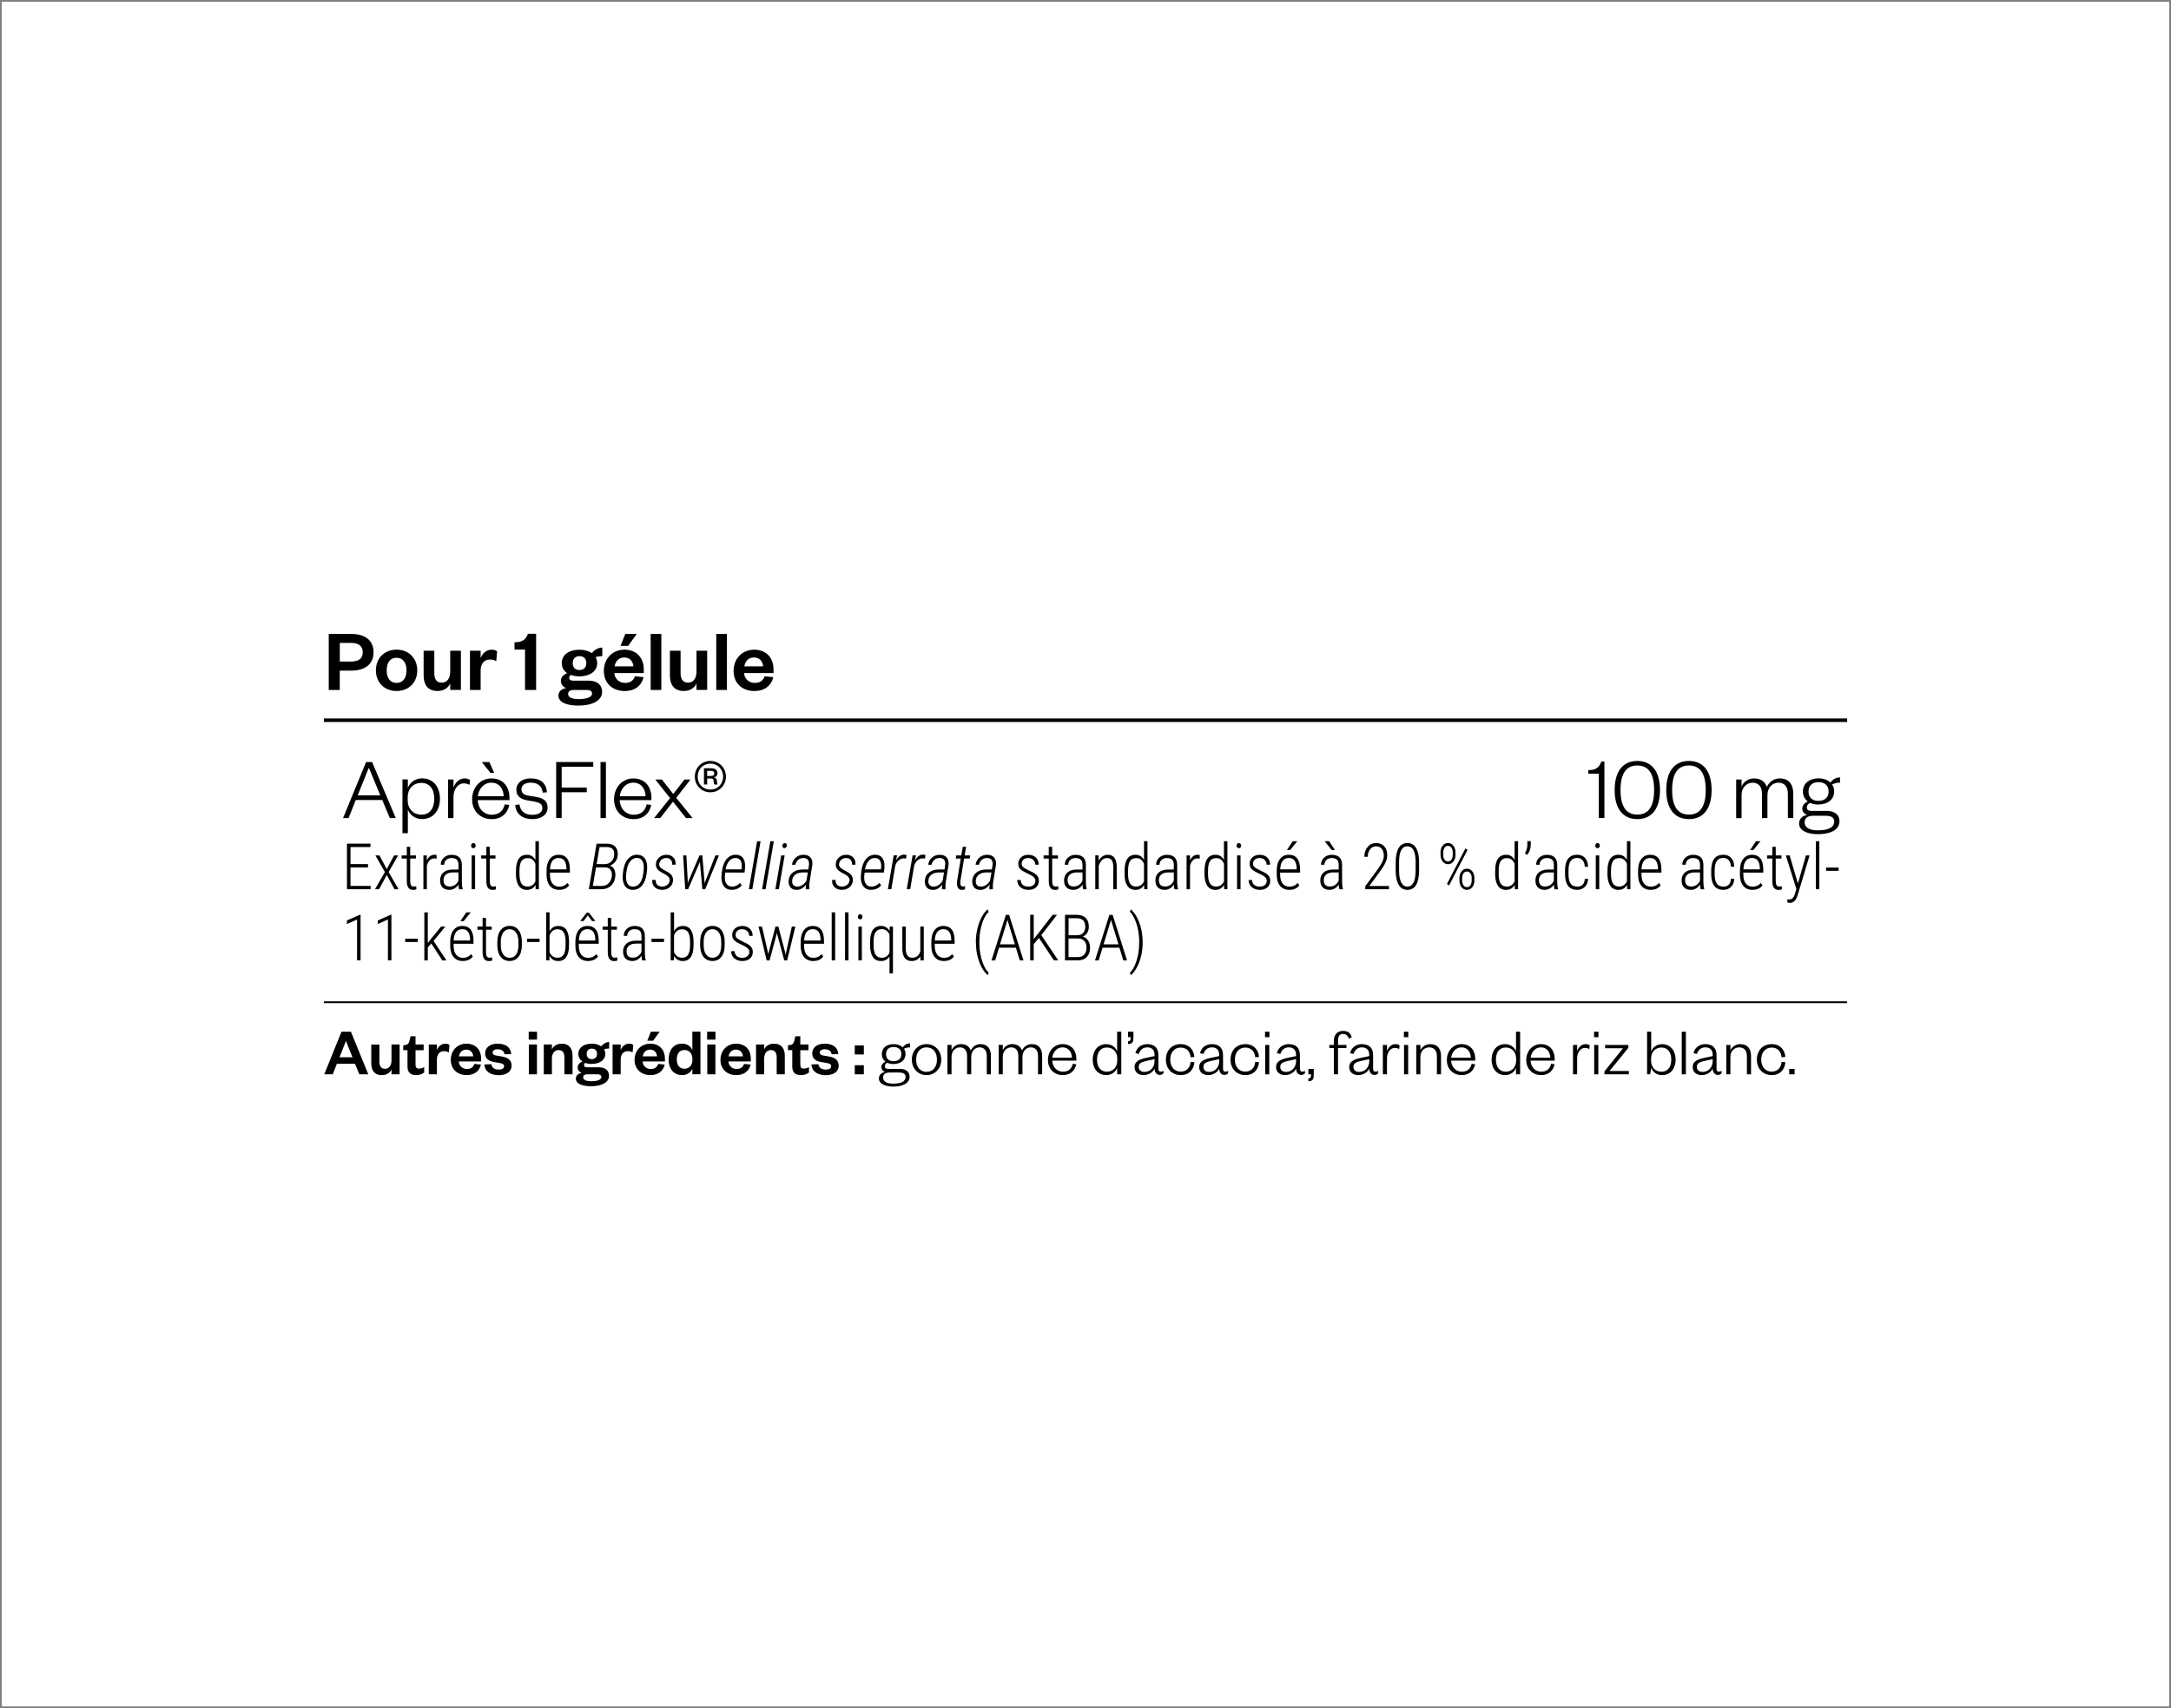<?xml version="1.0" encoding="UTF-8"?>
<svg xmlns="http://www.w3.org/2000/svg" xmlns:xlink="http://www.w3.org/1999/xlink" version="1.1" viewBox="0 0 610 480">
  <rect x="0" y="0" width="610" height="480" fill="#808080" stroke="none"/>
  <defs>
    <clipPath id="clippath">
      <rect width="610" height="480" fill="none"/>
    </clipPath>
  </defs>
  <!-- Generator: Adobe Illustrator 28.6.0, SVG Export Plug-In . SVG Version: 1.2.0 Build 709)  -->
  <g>
    <g id="Camada_1">
      <g clip-path="url(#clippath)">
        <rect x=".5" y=".5" width="609" height="479" fill="#fff"/>
      </g>
      <rect x="91" y="281.38" width="428" height=".5"/>
      <g>
        <path d="M104.55,214.13l6.65,15.75h-1.67l-2.12-5.07h-7.45l-2.02,5.07h-1.55l6.47-15.75h1.7ZM100.5,223.48h6.35l-3.17-7.65h-.1l-3.07,7.65Z"/>
        <path d="M114.6,234.12h-1.52v-15.1h1.52v2.4c.47-1.38,1.9-2.7,4-2.7,3.22,0,5.02,2.52,5.02,5.72s-1.8,5.72-5.02,5.72c-2.1,0-3.52-1.3-4-2.67v6.62ZM114.55,224.83c0,2.6,1.7,4.1,3.85,4.1,2.3,0,3.62-1.72,3.62-4.47s-1.32-4.47-3.62-4.47c-2.15,0-3.85,1.5-3.85,4.1v.75Z"/>
        <path d="M131.92,220.55c-.62-.32-1-.42-1.65-.42-1.57,0-2.85,1.62-2.85,3.8v5.95h-1.52v-10.85h1.52v2.27c.42-1.25,1.52-2.57,3.12-2.57.67,0,1.15.15,1.55.5l-.18,1.32Z"/>
        <path d="M143.12,226.18c-.52,2.47-2.32,4-4.97,4-3.15,0-5.5-2.22-5.5-5.57s2.32-5.87,5.4-5.87c3.4,0,5.1,2.45,5.1,5.4v.7h-8.92c.1,2.4,1.77,4.1,3.92,4.1,2,0,3.22-1,3.67-2.92l1.3.17ZM141.52,223.75c-.05-2-1.17-3.82-3.47-3.82-2.15,0-3.55,1.8-3.8,3.82h7.27ZM137.8,217.18l-2.42-3.05h2.12l1.35,3.05h-1.05Z"/>
        <path d="M145.97,226.05c.22,1.87,1.5,2.92,3.57,2.92,1.67,0,2.85-.62,2.85-1.9,0-1.2-.85-1.57-2.37-1.85l-1.87-.32c-1.9-.33-3.07-1.2-3.07-2.95,0-1.95,1.62-3.22,4-3.22,2.8,0,4.42,1.32,4.6,3.9l-1.17.1c-.28-1.95-1.42-2.8-3.42-2.8-1.55,0-2.57.7-2.57,1.85,0,1.05.62,1.57,1.97,1.8l2,.32c2.12.35,3.37,1.1,3.37,3.02,0,2.12-1.9,3.25-4.27,3.25-2.62,0-4.65-1.3-4.82-3.97l1.23-.15Z"/>
        <path d="M156.27,229.88v-15.75h10.42v1.32h-8.87v5.85h7.05v1.32h-7.05v7.25h-1.55Z"/>
        <path d="M170.25,214.13v15.75h-1.52v-15.75h1.52Z"/>
        <path d="M183,226.18c-.52,2.47-2.32,4-4.97,4-3.15,0-5.5-2.22-5.5-5.57s2.32-5.87,5.4-5.87c3.4,0,5.1,2.45,5.1,5.4v.7h-8.92c.1,2.4,1.77,4.1,3.92,4.1,2,0,3.22-1,3.67-2.92l1.3.17ZM181.4,223.75c-.05-2-1.17-3.82-3.47-3.82-2.15,0-3.55,1.8-3.8,3.82h7.27Z"/>
        <path d="M190,224.18l4.6,5.7h-1.85l-3.65-4.6-3.6,4.6h-1.7l4.47-5.62-4.15-5.22h1.85l3.2,4.07,3.15-4.07h1.7l-4.02,5.15Z"/>
        <path d="M199.6,222.63c-2.4,0-4.37-1.85-4.37-4.4s1.97-4.4,4.37-4.4,4.37,1.85,4.37,4.4-1.97,4.4-4.37,4.4ZM199.6,214.58c-2,0-3.57,1.52-3.57,3.65s1.57,3.65,3.57,3.65,3.57-1.52,3.57-3.65-1.57-3.65-3.57-3.65ZM200.72,220.45c-.1-.12-.15-.45-.2-.95,0-.52-.25-.75-.77-.75h-1.05v1.7h-.9v-4.57h2.07c1.15,0,1.72.55,1.72,1.4,0,.67-.45,1.1-1.02,1.15.52.1.82.42.87.95.03.67.05.9.23,1.07h-.95ZM199.72,218.05c.67,0,.98-.22.98-.72,0-.45-.3-.73-.98-.73h-1.02v1.45h1.02Z"/>
      </g>
      <g>
        <path d="M446.28,216.4c2.2,0,3.07-.75,3.65-2.4h.87v15.87h-1.57v-12.47h-2.95v-1Z"/>
        <path d="M460.05,230.17c-4.07,0-6.37-2.95-6.37-8.17s2.3-8.17,6.37-8.17,6.37,2.95,6.37,8.17-2.3,8.17-6.37,8.17ZM460.05,215.1c-3.17,0-4.72,2.32-4.72,6.9s1.55,6.9,4.72,6.9,4.72-2.32,4.72-6.9-1.55-6.9-4.72-6.9Z"/>
        <path d="M474.55,230.17c-4.07,0-6.37-2.95-6.37-8.17s2.3-8.17,6.37-8.17,6.37,2.95,6.37,8.17-2.3,8.17-6.37,8.17ZM474.55,215.1c-3.17,0-4.72,2.32-4.72,6.9s1.55,6.9,4.72,6.9,4.72-2.32,4.72-6.9-1.55-6.9-4.72-6.9Z"/>
        <path d="M500.05,218.73c2.8,0,3.82,1.92,3.82,4.42v6.72h-1.52v-6.77c0-1.92-.88-3.17-2.67-3.17-1.62,0-3.07,1.35-3.07,3.45v6.5h-1.53v-6.77c0-1.92-.87-3.17-2.67-3.17-1.62,0-3.07,1.35-3.07,3.45v6.5h-1.52v-10.85h1.52v2c.52-1.32,1.82-2.3,3.5-2.3,1.92,0,3.12.95,3.6,2.4.58-1.37,1.92-2.4,3.62-2.4Z"/>
        <path d="M510.95,226.08c-.9,0-1.7-.15-2.37-.48-.45.23-.9.67-.9,1.25,0,.67.38,1.02,1.42,1.02h4.2c2.32,0,3.55,1.2,3.55,2.87,0,2.67-2.92,3.67-6.1,3.67-2.88,0-5.25-1-5.25-3,0-1.32.92-2.15,2.3-2.45-1-.3-1.4-.97-1.4-1.77,0-.92.65-1.55,1.53-2-.85-.62-1.35-1.6-1.35-2.8,0-2.27,1.83-3.67,4.37-3.67,1.4,0,2.6.43,3.38,1.2.57-.87,1.52-1.47,2.67-1.47v1.47c-.83,0-1.7.23-2.22.52.38.55.58,1.2.58,1.95,0,2.27-1.85,3.67-4.4,3.67ZM510.75,233.32c2.7,0,4.62-.65,4.62-2.52,0-1.15-.97-1.57-2.42-1.57h-3.42c-1.33,0-2.47.42-2.47,1.82,0,1.6,1.52,2.27,3.7,2.27ZM510.95,219.78c-1.75,0-2.8.98-2.8,2.65s1.05,2.62,2.8,2.62,2.85-.98,2.85-2.62-1.05-2.65-2.85-2.65Z"/>
      </g>
      <g>
        <path d="M103.4,243.75h-4.92v5.19h5.66v.93h-6.65v-12.8h6.6v.95h-5.61v4.79h4.92v.93Z"/>
        <path d="M108.67,244.21l2.06-3.84h1.14l-2.67,4.67,2.78,4.84h-1.13l-2.17-4-2.18,4h-1.13l2.77-4.84-2.66-4.67h1.13l2.06,3.84Z"/>
        <path d="M115.26,237.94v2.43h1.61v.88h-1.61v6.32c0,.52.08.91.23,1.17.15.25.41.38.77.38.16,0,.39-.03.7-.09l.03.88c-.22.1-.54.15-.95.15-1.13,0-1.71-.79-1.74-2.36v-6.45h-1.45v-.88h1.45v-2.43h.97Z"/>
        <path d="M122.66,241.28c-.23-.04-.44-.06-.61-.06-.53,0-.98.18-1.34.55-.36.37-.62.88-.77,1.54v6.57h-.97v-9.51h.95l.02,1.42c.46-1.07,1.18-1.6,2.16-1.6.25,0,.45.04.58.11l-.02.98Z"/>
        <path d="M129,249.88c-.09-.3-.15-.74-.17-1.32-.29.47-.66.84-1.12,1.1-.46.26-.95.39-1.48.39-.81,0-1.44-.23-1.9-.69s-.68-1.12-.68-1.98c0-.93.31-1.67.94-2.21.63-.54,1.5-.82,2.61-.83h1.62v-1.33c0-.68-.17-1.17-.5-1.46-.33-.29-.82-.44-1.47-.44-.6,0-1.09.18-1.47.53s-.57.81-.57,1.36h-.97c0-.79.29-1.45.87-1.99.58-.54,1.31-.81,2.18-.81.95,0,1.66.24,2.15.72.49.48.73,1.18.73,2.1v4.67c0,.93.08,1.63.25,2.09v.11h-1.03ZM126.34,249.11c.57,0,1.07-.15,1.51-.45s.76-.7.96-1.2v-2.31h-1.53c-.88.01-1.55.21-1.99.59-.45.38-.67.9-.67,1.55,0,1.21.57,1.81,1.72,1.81Z"/>
        <path d="M132.37,237.62c0-.2.06-.37.17-.51.11-.14.27-.21.47-.21s.36.07.47.21.17.31.17.51-.06.37-.17.51-.27.21-.47.21-.36-.07-.47-.21c-.11-.14-.17-.31-.17-.51ZM133.49,249.88h-.97v-9.51h.97v9.51Z"/>
        <path d="M137.61,237.94v2.43h1.61v.88h-1.61v6.32c0,.52.08.91.23,1.17.15.25.41.38.77.38.16,0,.39-.03.7-.09l.03.88c-.22.1-.54.15-.95.15-1.13,0-1.71-.79-1.74-2.36v-6.45h-1.45v-.88h1.45v-2.43h.97Z"/>
        <path d="M144.98,244.68c0-1.49.26-2.61.77-3.36.52-.75,1.28-1.13,2.3-1.13,1.07,0,1.86.48,2.39,1.45v-5.26h.97v13.5h-.91l-.04-1.22c-.53.93-1.33,1.4-2.42,1.4-.99,0-1.75-.38-2.27-1.14s-.78-1.84-.8-3.24v-.98ZM145.96,245.57c0,1.22.18,2.12.54,2.69.36.57.94.86,1.73.86,1.02,0,1.75-.49,2.21-1.47v-4.93c-.44-1.06-1.17-1.59-2.2-1.59-.79,0-1.36.28-1.73.85-.36.57-.55,1.45-.55,2.64v.95Z"/>
        <path d="M157.13,250.05c-1.11,0-1.98-.37-2.6-1.1s-.95-1.78-.96-3.13v-1.16c0-1.39.3-2.49.9-3.28.6-.79,1.43-1.19,2.49-1.19s1.8.34,2.34,1.01.81,1.71.82,3.09v.91h-5.59v.54c0,1.09.23,1.93.69,2.52.46.59,1.11.89,1.95.89.93,0,1.68-.34,2.25-1.03l.5.65c-.61.85-1.55,1.27-2.8,1.27ZM156.96,241.1c-.76,0-1.34.27-1.75.81-.41.54-.63,1.33-.67,2.38h4.62v-.25c-.05-1.96-.78-2.94-2.19-2.94Z"/>
      </g>
      <g>
        <path d="M165.44,249.88l2.19-12.8h3.05c.99.03,1.74.33,2.25.9.51.57.72,1.36.63,2.38-.06.69-.28,1.27-.65,1.75-.37.48-.86.86-1.48,1.12.51.19.9.56,1.16,1.09.26.54.36,1.16.3,1.88-.09,1.12-.49,2.02-1.19,2.68s-1.58.99-2.64.99h-3.63ZM167.47,243.73l-.9,5.22h2.49c.78,0,1.43-.24,1.94-.74.51-.5.81-1.17.91-2,.08-.72-.04-1.31-.34-1.75-.3-.45-.78-.69-1.43-.72h-2.67ZM167.63,242.81l2.19.02c.75,0,1.37-.22,1.87-.66.5-.44.79-1.05.87-1.85.08-.71-.04-1.26-.36-1.66-.32-.4-.83-.6-1.54-.63h-2.2s-.83,4.77-.83,4.77Z"/>
        <path d="M179.11,240.18c.85.02,1.52.34,1.99.94.48.61.72,1.43.74,2.48.01.53-.05,1.22-.17,2.06-.21,1.39-.66,2.48-1.36,3.26-.7.78-1.57,1.16-2.62,1.13-.78-.02-1.41-.3-1.88-.82-.47-.52-.75-1.27-.84-2.25l-.02-.35c-.02-.47.04-1.16.18-2.07.14-.9.38-1.69.74-2.35.36-.66.81-1.17,1.36-1.53.55-.36,1.18-.53,1.89-.51ZM175.91,246.37c-.02.87.13,1.54.45,2.02.32.48.78.73,1.4.75.75.03,1.39-.25,1.9-.83.51-.58.86-1.44,1.04-2.58l.15-1.12.04-.75c.02-.85-.13-1.52-.45-2.01-.32-.49-.78-.75-1.4-.77-.78-.03-1.43.28-1.96.94s-.87,1.56-1.02,2.72l-.14,1.12-.02.5Z"/>
        <path d="M188.16,247.46c.09-.64-.3-1.21-1.15-1.7l-.5-.27-.87-.49c-.95-.57-1.4-1.3-1.34-2.21.04-.74.35-1.37.92-1.87.57-.5,1.28-.75,2.11-.73.82.02,1.46.29,1.91.8.45.51.65,1.17.59,1.98h-.96c.04-.55-.09-1-.38-1.34-.29-.34-.7-.52-1.22-.53-.53-.01-.98.13-1.37.44s-.61.71-.67,1.21c-.07.58.25,1.08.96,1.49l1.52.85c.99.6,1.46,1.37,1.4,2.32-.05.8-.38,1.44-.97,1.93-.6.49-1.33.73-2.19.7-.84-.01-1.51-.27-2.01-.78-.51-.51-.73-1.17-.67-2h.97c-.02.59.12,1.05.43,1.37.31.32.75.49,1.34.49.57,0,1.06-.15,1.46-.46.4-.3.63-.71.7-1.22Z"/>
        <path d="M193.24,247.71l-.04.54.21-.58,3.12-7.3h.81l.61,7.29v.63l.23-.65,2.82-7.27h1.02l-3.88,9.51h-.8l-.67-7.56v-.24l-.07.25-3.25,7.55h-.83l-.57-9.51h.9l.4,7.35Z"/>
        <path d="M205.55,250.05c-1.02-.02-1.77-.42-2.27-1.2-.5-.78-.68-1.82-.53-3.11l.1-.88c.18-1.49.62-2.65,1.33-3.48.71-.83,1.6-1.23,2.66-1.2.76.02,1.35.27,1.78.75.43.48.67,1.13.72,1.97.03.5.01.98-.04,1.46l-.11.83h-5.39l-.09.54c-.05.38-.07.76-.04,1.15.03.67.21,1.21.56,1.62.34.4.81.62,1.4.63.47.01.89-.08,1.27-.26.37-.19.73-.44,1.06-.76l.45.67c-.72.86-1.67,1.27-2.85,1.25ZM206.78,241.1c-.73-.03-1.33.22-1.83.75-.49.53-.86,1.34-1.09,2.44h4.48l.04-.26c.04-.32.05-.65.04-.99-.03-.58-.19-1.05-.47-1.39s-.68-.52-1.17-.55Z"/>
        <path d="M211.38,249.88h-.97l2.32-13.5h.97l-2.32,13.5Z"/>
        <path d="M215.1,249.88h-.97l2.32-13.5h.97l-2.32,13.5Z"/>
        <path d="M218.83,249.88h-.97l1.64-9.51h.97l-1.64,9.51ZM219.83,237.62c.03-.39.25-.63.67-.73.43.08.63.32.59.73-.02.38-.25.62-.67.72-.42-.08-.61-.32-.59-.72Z"/>
        <path d="M226.4,249.88c-.02-.22-.02-.44,0-.66l.08-.66c-.77,1.03-1.67,1.53-2.71,1.5-.74-.01-1.31-.26-1.69-.74-.38-.48-.55-1.11-.49-1.87.06-.96.46-1.72,1.18-2.28.73-.56,1.64-.84,2.74-.84h1.6s.19-1.33.19-1.33c.06-.59-.03-1.05-.28-1.38-.25-.34-.68-.51-1.28-.52-.57-.01-1.06.16-1.47.5-.41.35-.67.81-.8,1.39h-.95c.12-.83.48-1.5,1.1-2.03.62-.53,1.35-.79,2.21-.77.84.01,1.47.27,1.9.77.43.5.6,1.2.52,2.07l-.79,4.85c-.05.33-.08.64-.08.95l.02.94-.02.11h-.99ZM223.95,249.13c.54.01,1.04-.13,1.5-.43.46-.29.84-.7,1.14-1.23l.39-2.32h-1.34c-.88,0-1.59.19-2.13.58-.55.39-.85.94-.92,1.63-.05.54.04.97.27,1.28.24.31.6.47,1.08.48Z"/>
        <path d="M238.69,247.46c.09-.64-.3-1.21-1.15-1.7l-.5-.27-.87-.49c-.95-.57-1.4-1.3-1.34-2.21.04-.74.35-1.37.92-1.87.57-.5,1.28-.75,2.11-.73.82.02,1.46.29,1.91.8.45.51.65,1.17.59,1.98h-.96c.04-.55-.09-1-.38-1.34-.29-.34-.7-.52-1.22-.53-.53-.01-.98.13-1.37.44s-.61.71-.67,1.21c-.07.58.25,1.08.96,1.49l1.52.85c.99.6,1.46,1.37,1.4,2.32-.05.8-.38,1.44-.97,1.93-.6.49-1.33.73-2.19.7-.84-.01-1.51-.27-2.01-.78-.51-.51-.73-1.17-.67-2h.97c-.02.59.12,1.05.43,1.37.31.32.75.49,1.34.49.57,0,1.06-.15,1.46-.46.4-.3.63-.71.7-1.22Z"/>
        <path d="M244.71,250.05c-1.02-.02-1.77-.42-2.27-1.2-.5-.78-.68-1.82-.53-3.11l.1-.88c.18-1.49.62-2.65,1.33-3.48.71-.83,1.6-1.23,2.66-1.2.76.02,1.35.27,1.78.75.43.48.67,1.13.72,1.97.03.5.01.98-.04,1.46l-.11.83h-5.39l-.09.54c-.05.38-.07.76-.04,1.15.03.67.21,1.21.56,1.62.34.4.81.62,1.4.63.47.01.89-.08,1.27-.26.37-.19.73-.44,1.06-.76l.45.67c-.72.86-1.67,1.27-2.85,1.25ZM245.95,241.1c-.73-.03-1.33.22-1.83.75-.49.53-.86,1.34-1.09,2.44h4.48l.04-.26c.04-.32.05-.65.04-.99-.03-.58-.19-1.05-.47-1.39s-.68-.52-1.17-.55Z"/>
        <path d="M254.58,241.26c-.26-.05-.46-.07-.59-.07-.53-.01-1.03.18-1.5.58-.46.4-.78.91-.95,1.53l-1.1,6.57h-.97l1.64-9.51h.95l-.3,1.42c.64-1.12,1.43-1.67,2.36-1.63.13,0,.34.05.61.13l-.14.97Z"/>
        <path d="M259.89,241.26c-.26-.05-.46-.07-.59-.07-.53-.01-1.03.18-1.5.58-.46.4-.78.91-.95,1.53l-1.1,6.57h-.97l1.64-9.51h.95l-.3,1.42c.64-1.12,1.43-1.67,2.36-1.63.13,0,.34.05.61.13l-.14.97Z"/>
        <path d="M264.67,249.88c-.02-.22-.02-.44,0-.66l.08-.66c-.77,1.03-1.67,1.53-2.71,1.5-.74-.01-1.31-.26-1.69-.74-.38-.48-.55-1.11-.49-1.87.06-.96.46-1.72,1.18-2.28.73-.56,1.64-.84,2.74-.84h1.6s.19-1.33.19-1.33c.06-.59-.03-1.05-.28-1.38-.25-.34-.68-.51-1.28-.52-.57-.01-1.06.16-1.47.5-.41.35-.67.81-.8,1.39h-.95c.12-.83.48-1.5,1.1-2.03.62-.53,1.35-.79,2.21-.77.84.01,1.47.27,1.9.77.43.5.6,1.2.52,2.07l-.79,4.85c-.05.33-.08.64-.08.95l.02.94-.02.11h-.99ZM262.22,249.13c.54.01,1.04-.13,1.5-.43.46-.29.84-.7,1.14-1.23l.39-2.32h-1.34c-.88,0-1.59.19-2.13.58-.55.39-.85.94-.92,1.63-.05.54.04.97.27,1.28.24.31.6.47,1.08.48Z"/>
        <path d="M271.46,237.94l-.42,2.43h1.56l-.15.88h-1.56l-1.04,6.33-.03.47c-.02.69.2,1.03.68,1.05l.68-.06-.06.88c-.28.1-.57.14-.87.13-.43,0-.76-.15-.98-.44-.23-.29-.35-.69-.37-1.21-.01-.29,0-.56.02-.83l1.03-6.31h-1.41l.15-.88h1.41l.43-2.43h.96Z"/>
        <path d="M277.99,249.88c-.02-.22-.02-.44,0-.66l.08-.66c-.77,1.03-1.67,1.53-2.71,1.5-.74-.01-1.31-.26-1.69-.74-.38-.48-.55-1.11-.49-1.87.06-.96.46-1.72,1.18-2.28.73-.56,1.64-.84,2.74-.84h1.6s.19-1.33.19-1.33c.06-.59-.03-1.05-.28-1.38-.25-.34-.68-.51-1.28-.52-.57-.01-1.06.16-1.47.5-.41.35-.67.81-.8,1.39h-.95c.12-.83.48-1.5,1.1-2.03.62-.53,1.35-.79,2.21-.77.84.01,1.47.27,1.9.77.43.5.6,1.2.52,2.07l-.79,4.85c-.05.33-.08.64-.08.95l.02.94-.02.11h-.99ZM275.54,249.13c.54.01,1.04-.13,1.5-.43.46-.29.84-.7,1.14-1.23l.39-2.32h-1.34c-.88,0-1.59.19-2.13.58-.55.39-.85.94-.92,1.63-.05.54.04.97.27,1.28.24.31.6.47,1.08.48Z"/>
      </g>
      <g>
        <path d="M290.94,247.53c0-.41-.17-.77-.5-1.07-.34-.31-.91-.64-1.71-1.01-.8-.37-1.36-.67-1.68-.91-.32-.24-.55-.51-.71-.79s-.23-.63-.23-1.02c0-.73.26-1.34.78-1.81.52-.48,1.2-.72,2.03-.72.89,0,1.61.25,2.14.76s.8,1.18.8,2.02h-.97c0-.54-.18-.99-.55-1.34-.37-.35-.84-.53-1.43-.53s-1.02.15-1.35.44c-.33.29-.5.67-.5,1.14,0,.38.13.69.38.93s.81.57,1.65.98c.88.39,1.48.71,1.81.96.33.25.58.53.75.84.17.31.25.67.25,1.09,0,.79-.27,1.41-.81,1.87-.54.46-1.25.69-2.13.69-.93,0-1.69-.26-2.27-.77-.58-.52-.87-1.18-.87-2h.97c.03.59.23,1.05.59,1.37s.89.49,1.57.49c.59,0,1.07-.15,1.43-.44s.54-.68.54-1.17Z"/>
        <path d="M295.64,237.94v2.43h1.61v.88h-1.61v6.32c0,.52.08.91.23,1.17.15.25.41.38.77.38.16,0,.39-.03.7-.09l.03.88c-.22.1-.54.15-.95.15-1.13,0-1.71-.79-1.74-2.36v-6.45h-1.45v-.88h1.45v-2.43h.97Z"/>
        <path d="M304.33,249.88c-.09-.3-.15-.74-.17-1.32-.29.47-.66.84-1.12,1.1-.46.26-.95.39-1.48.39-.81,0-1.44-.23-1.9-.69s-.68-1.12-.68-1.98c0-.93.31-1.67.94-2.21.63-.54,1.5-.82,2.61-.83h1.62v-1.33c0-.68-.17-1.17-.5-1.46-.33-.29-.82-.44-1.47-.44-.6,0-1.09.18-1.47.53s-.57.81-.57,1.36h-.97c0-.79.29-1.45.87-1.99.58-.54,1.31-.81,2.18-.81.95,0,1.66.24,2.15.72.49.48.73,1.18.73,2.1v4.67c0,.93.08,1.63.25,2.09v.11h-1.03ZM301.68,249.11c.57,0,1.07-.15,1.51-.45s.76-.7.96-1.2v-2.31h-1.53c-.88.01-1.55.21-1.99.59-.45.38-.67.9-.67,1.55,0,1.21.57,1.81,1.72,1.81Z"/>
        <path d="M308.67,240.37l.03,1.51c.28-.52.63-.93,1.07-1.23.43-.3.92-.46,1.48-.46,1.64,0,2.48,1.1,2.52,3.31v6.37h-.96v-6.27c0-.85-.15-1.48-.44-1.88s-.75-.61-1.37-.61c-.5,0-.96.19-1.36.58-.4.38-.71.91-.92,1.58v6.6h-.97v-9.51h.92Z"/>
        <path d="M315.98,244.68c0-1.49.26-2.61.77-3.36.52-.75,1.28-1.13,2.3-1.13,1.07,0,1.86.48,2.39,1.45v-5.26h.97v13.5h-.91l-.04-1.22c-.53.93-1.33,1.4-2.42,1.4-.99,0-1.75-.38-2.27-1.14-.52-.76-.79-1.84-.8-3.24v-.98ZM316.96,245.57c0,1.22.18,2.12.54,2.69s.94.86,1.73.86c1.01,0,1.75-.49,2.21-1.47v-4.93c-.44-1.06-1.17-1.59-2.2-1.59-.79,0-1.37.28-1.73.85s-.55,1.45-.55,2.64v.95Z"/>
        <path d="M329.99,249.88c-.09-.3-.14-.74-.17-1.32-.29.47-.66.84-1.12,1.1-.46.26-.95.39-1.48.39-.81,0-1.44-.23-1.9-.69-.45-.46-.68-1.12-.68-1.98,0-.93.31-1.67.94-2.21.63-.54,1.5-.82,2.61-.83h1.62v-1.33c0-.68-.17-1.17-.5-1.46-.33-.29-.82-.44-1.47-.44-.6,0-1.09.18-1.47.53s-.57.81-.57,1.36h-.97c0-.79.29-1.45.87-1.99.58-.54,1.31-.81,2.18-.81.95,0,1.66.24,2.15.72s.73,1.18.73,2.1v4.67c0,.93.08,1.63.25,2.09v.11h-1.03ZM327.34,249.11c.57,0,1.07-.15,1.51-.45.44-.3.76-.7.96-1.2v-2.31h-1.53c-.88.01-1.55.21-1.99.59-.45.38-.67.9-.67,1.55,0,1.21.58,1.81,1.72,1.81Z"/>
        <path d="M337.09,241.28c-.23-.04-.44-.06-.61-.06-.53,0-.98.18-1.34.55s-.62.88-.77,1.54v6.57h-.97v-9.51h.95l.02,1.42c.46-1.07,1.18-1.6,2.16-1.6.26,0,.45.04.58.11l-.02.98Z"/>
        <path d="M338.44,244.68c0-1.49.26-2.61.77-3.36.52-.75,1.28-1.13,2.3-1.13,1.07,0,1.86.48,2.39,1.45v-5.26h.97v13.5h-.91l-.04-1.22c-.53.93-1.33,1.4-2.42,1.4-.99,0-1.75-.38-2.27-1.14-.52-.76-.79-1.84-.8-3.24v-.98ZM339.43,245.57c0,1.22.18,2.12.54,2.69s.94.86,1.73.86c1.01,0,1.75-.49,2.21-1.47v-4.93c-.44-1.06-1.17-1.59-2.2-1.59-.79,0-1.37.28-1.73.85s-.55,1.45-.55,2.64v.95Z"/>
        <path d="M347.45,237.62c0-.2.05-.37.17-.51s.27-.21.47-.21.36.07.47.21.17.31.17.51-.06.37-.17.51-.27.21-.47.21-.36-.07-.47-.21-.17-.31-.17-.51ZM348.56,249.88h-.97v-9.51h.97v9.51Z"/>
        <path d="M355.94,247.53c0-.41-.17-.77-.5-1.07-.34-.31-.91-.64-1.71-1.01-.8-.37-1.36-.67-1.68-.91-.32-.24-.55-.51-.7-.79-.15-.29-.23-.63-.23-1.02,0-.73.26-1.34.78-1.81.52-.48,1.2-.72,2.03-.72.89,0,1.61.25,2.14.76.53.51.8,1.18.8,2.02h-.97c0-.54-.18-.99-.55-1.34-.37-.35-.84-.53-1.43-.53s-1.02.15-1.35.44c-.33.29-.5.67-.5,1.14,0,.38.13.69.38.93s.81.57,1.65.98c.88.39,1.48.71,1.81.96.33.25.58.53.75.84.17.31.25.67.25,1.09,0,.79-.27,1.41-.81,1.87-.54.46-1.25.69-2.13.69-.93,0-1.69-.26-2.27-.77s-.87-1.18-.87-2h.97c.03.59.22,1.05.59,1.37s.89.49,1.57.49c.59,0,1.07-.15,1.43-.44.36-.29.54-.68.54-1.17Z"/>
        <path d="M362.29,250.05c-1.11,0-1.98-.37-2.6-1.1-.63-.73-.95-1.78-.96-3.13v-1.16c0-1.39.3-2.49.91-3.28.6-.79,1.43-1.19,2.49-1.19s1.8.34,2.34,1.01c.54.67.81,1.71.82,3.09v.91h-5.6v.54c0,1.09.23,1.93.69,2.52s1.11.89,1.95.89c.93,0,1.68-.34,2.25-1.03l.5.65c-.62.85-1.55,1.27-2.8,1.27ZM362.13,241.1c-.76,0-1.34.27-1.75.81-.41.54-.63,1.33-.67,2.38h4.62v-.25c-.05-1.96-.78-2.94-2.19-2.94ZM363.25,236.38h1.26l-2.01,2.47h-.91s1.66-2.47,1.66-2.47Z"/>
        <path d="M376.32,249.88c-.09-.3-.14-.74-.17-1.32-.29.47-.66.84-1.12,1.1-.46.26-.95.39-1.48.39-.81,0-1.44-.23-1.9-.69-.45-.46-.68-1.12-.68-1.98,0-.93.31-1.67.94-2.21.63-.54,1.5-.82,2.61-.83h1.62v-1.33c0-.68-.17-1.17-.5-1.46-.33-.29-.82-.44-1.47-.44-.6,0-1.09.18-1.47.53s-.57.81-.57,1.36h-.97c0-.79.29-1.45.87-1.99.58-.54,1.31-.81,2.18-.81.95,0,1.66.24,2.15.72s.73,1.18.73,2.1v4.67c0,.93.08,1.63.25,2.09v.11h-1.03ZM373.67,249.11c.57,0,1.07-.15,1.51-.45.44-.3.76-.7.96-1.2v-2.31h-1.53c-.88.01-1.55.21-1.99.59-.45.38-.67.9-.67,1.55,0,1.21.58,1.81,1.72,1.81ZM375.11,238.84h-.95s-1.97-2.47-1.97-2.47h1.25l1.66,2.47Z"/>
        <path d="M390.32,249.88h-6.72v-.83l3.6-4.91c.6-.84,1.02-1.53,1.26-2.08.24-.55.36-1.09.36-1.62,0-.8-.19-1.44-.57-1.91s-.91-.71-1.58-.71c-.71,0-1.28.27-1.71.82-.42.55-.64,1.26-.64,2.13h-.97c0-1.11.3-2.04.91-2.77s1.41-1.1,2.39-1.1,1.73.3,2.29.91c.56.61.84,1.45.84,2.53s-.46,2.22-1.38,3.59l-.56.81-3.1,4.22h5.54v.91Z"/>
        <path d="M398.73,244.53c0,1.82-.28,3.19-.83,4.12s-1.37,1.4-2.45,1.4-1.88-.46-2.44-1.39-.85-2.27-.86-4.02v-2.25c0-1.78.28-3.14.83-4.08.55-.94,1.37-1.41,2.45-1.41s1.88.45,2.44,1.36.84,2.23.86,3.96v2.31ZM397.76,242.24c0-1.46-.19-2.57-.58-3.31-.39-.74-.97-1.12-1.75-1.12s-1.32.36-1.71,1.07c-.39.71-.6,1.77-.61,3.18v2.59c0,1.43.2,2.53.6,3.31.4.78.98,1.17,1.74,1.17s1.31-.37,1.7-1.11c.39-.74.59-1.83.6-3.26v-2.52Z"/>
        <path d="M404.75,239.54c0-.76.2-1.39.59-1.89s.9-.76,1.51-.76,1.11.25,1.51.75.6,1.15.6,1.94v.63c0,.75-.2,1.38-.59,1.88-.39.5-.89.75-1.5.75s-1.11-.25-1.51-.74-.6-1.14-.6-1.94v-.62ZM405.51,240.22c0,.53.12.97.37,1.32.24.35.57.53.98.53s.73-.18.97-.53c.24-.35.36-.81.36-1.36v-.63c0-.53-.12-.97-.36-1.32-.24-.36-.57-.54-.98-.54s-.73.18-.97.54c-.24.36-.36.81-.36,1.36v.64ZM407.14,248.82l-.58-.43,5.2-10,.59.43-5.2,10ZM410.07,246.74c0-.76.2-1.38.59-1.89.39-.5.89-.75,1.5-.75s1.11.25,1.51.74.6,1.15.6,1.96v.62c0,.77-.2,1.4-.6,1.89-.4.5-.9.74-1.5.74s-1.1-.25-1.5-.74c-.4-.49-.6-1.14-.6-1.95v-.63ZM410.83,247.43c0,.53.12.97.37,1.33.24.35.57.53.98.53s.73-.18.97-.53c.24-.35.36-.81.36-1.38v-.64c0-.56-.12-1-.36-1.34-.24-.34-.57-.51-.99-.51s-.73.17-.97.51c-.24.34-.36.8-.36,1.39v.64Z"/>
        <path d="M420.11,244.68c0-1.49.26-2.61.77-3.36.52-.75,1.28-1.13,2.3-1.13,1.07,0,1.86.48,2.39,1.45v-5.26h.97v13.5h-.91l-.04-1.22c-.53.93-1.33,1.4-2.42,1.4-.99,0-1.75-.38-2.27-1.14-.52-.76-.79-1.84-.8-3.24v-.98ZM421.09,245.57c0,1.22.18,2.12.54,2.69s.94.86,1.73.86c1.01,0,1.75-.49,2.21-1.47v-4.93c-.44-1.06-1.17-1.59-2.2-1.59-.79,0-1.37.28-1.73.85s-.55,1.45-.55,2.64v.95Z"/>
        <path d="M429.04,240.23l-.57-.47c.43-.71.66-1.45.68-2.21v-1.19h.96v.88c0,1.24-.36,2.24-1.07,2.98Z"/>
        <path d="M436.77,249.88c-.09-.3-.14-.74-.17-1.32-.29.47-.66.84-1.12,1.1-.46.26-.95.39-1.48.39-.81,0-1.44-.23-1.9-.69-.45-.46-.68-1.12-.68-1.98,0-.93.31-1.67.94-2.21.63-.54,1.5-.82,2.61-.83h1.62v-1.33c0-.68-.17-1.17-.5-1.46-.33-.29-.82-.44-1.47-.44-.6,0-1.09.18-1.47.53s-.57.81-.57,1.36h-.97c0-.79.29-1.45.87-1.99.58-.54,1.31-.81,2.18-.81.95,0,1.66.24,2.15.72s.73,1.18.73,2.1v4.67c0,.93.08,1.63.25,2.09v.11h-1.03ZM434.12,249.11c.57,0,1.07-.15,1.51-.45.44-.3.76-.7.96-1.2v-2.31h-1.53c-.88.01-1.55.21-1.99.59-.45.38-.67.9-.67,1.55,0,1.21.58,1.81,1.72,1.81Z"/>
        <path d="M443.16,249.14c.67,0,1.19-.19,1.55-.57.36-.38.55-.92.58-1.64h.93c-.05.97-.35,1.74-.92,2.29-.57.55-1.28.83-2.14.83-1.12,0-1.96-.36-2.54-1.09-.57-.72-.86-1.8-.88-3.22v-1.16c0-1.45.29-2.55.86-3.29s1.42-1.11,2.54-1.11c.93,0,1.67.3,2.21.89.54.59.83,1.42.86,2.49h-.93c-.03-.79-.23-1.39-.59-1.82-.37-.43-.88-.65-1.55-.65-.83,0-1.45.28-1.84.85-.39.57-.59,1.44-.59,2.62v1.08c0,1.22.2,2.1.59,2.66.39.55,1.01.83,1.84.83Z"/>
        <path d="M448.23,237.62c0-.2.05-.37.17-.51s.27-.21.47-.21.36.07.47.21.17.31.17.51-.06.37-.17.51-.27.21-.47.21-.36-.07-.47-.21-.17-.31-.17-.51ZM449.35,249.88h-.97v-9.51h.97v9.51Z"/>
        <path d="M451.67,244.68c0-1.49.26-2.61.77-3.36.52-.75,1.28-1.13,2.3-1.13,1.07,0,1.86.48,2.39,1.45v-5.26h.97v13.5h-.91l-.04-1.22c-.53.93-1.33,1.4-2.42,1.4-.99,0-1.75-.38-2.27-1.14-.52-.76-.79-1.84-.8-3.24v-.98ZM452.65,245.57c0,1.22.18,2.12.54,2.69s.94.86,1.73.86c1.01,0,1.75-.49,2.21-1.47v-4.93c-.44-1.06-1.17-1.59-2.2-1.59-.79,0-1.37.28-1.73.85s-.55,1.45-.55,2.64v.95Z"/>
        <path d="M463.82,250.05c-1.11,0-1.98-.37-2.6-1.1-.63-.73-.95-1.78-.96-3.13v-1.16c0-1.39.3-2.49.91-3.28.6-.79,1.43-1.19,2.49-1.19s1.8.34,2.34,1.01c.54.67.81,1.71.82,3.09v.91h-5.6v.54c0,1.09.23,1.93.69,2.52s1.11.89,1.95.89c.93,0,1.68-.34,2.25-1.03l.5.65c-.62.85-1.55,1.27-2.8,1.27ZM463.65,241.1c-.76,0-1.34.27-1.75.81-.41.54-.63,1.33-.67,2.38h4.62v-.25c-.05-1.96-.78-2.94-2.19-2.94Z"/>
        <path d="M477.84,249.88c-.09-.3-.14-.74-.17-1.32-.29.47-.66.84-1.12,1.1-.46.26-.95.39-1.48.39-.81,0-1.44-.23-1.9-.69-.45-.46-.68-1.12-.68-1.98,0-.93.31-1.67.94-2.21.63-.54,1.5-.82,2.61-.83h1.62v-1.33c0-.68-.17-1.17-.5-1.46-.33-.29-.82-.44-1.47-.44-.6,0-1.09.18-1.47.53s-.57.81-.57,1.36h-.97c0-.79.29-1.45.87-1.99.58-.54,1.31-.81,2.18-.81.95,0,1.66.24,2.15.72s.73,1.18.73,2.1v4.67c0,.93.08,1.63.25,2.09v.11h-1.03ZM475.19,249.11c.57,0,1.07-.15,1.51-.45.44-.3.76-.7.96-1.2v-2.31h-1.53c-.88.01-1.55.21-1.99.59-.45.38-.67.9-.67,1.55,0,1.21.58,1.81,1.72,1.81Z"/>
        <path d="M484.23,249.14c.67,0,1.19-.19,1.55-.57.36-.38.55-.92.58-1.64h.93c-.05.97-.35,1.74-.92,2.29-.57.55-1.28.83-2.14.83-1.12,0-1.96-.36-2.54-1.09-.57-.72-.86-1.8-.88-3.22v-1.16c0-1.45.29-2.55.86-3.29s1.42-1.11,2.54-1.11c.93,0,1.67.3,2.21.89.54.59.83,1.42.86,2.49h-.93c-.03-.79-.23-1.39-.59-1.82-.37-.43-.88-.65-1.55-.65-.83,0-1.45.28-1.84.85-.39.57-.59,1.44-.59,2.62v1.08c0,1.22.2,2.1.59,2.66.39.55,1.01.83,1.84.83Z"/>
        <path d="M492.44,250.05c-1.11,0-1.98-.37-2.6-1.1-.63-.73-.95-1.78-.96-3.13v-1.16c0-1.39.3-2.49.91-3.28.6-.79,1.43-1.19,2.49-1.19s1.8.34,2.34,1.01c.54.67.81,1.71.82,3.09v.91h-5.6v.54c0,1.09.23,1.93.69,2.52s1.11.89,1.95.89c.93,0,1.68-.34,2.25-1.03l.5.65c-.62.85-1.55,1.27-2.8,1.27ZM492.28,241.1c-.76,0-1.34.27-1.75.81-.41.54-.63,1.33-.67,2.38h4.62v-.25c-.05-1.96-.78-2.94-2.19-2.94ZM493.4,236.38h1.26l-2.01,2.47h-.91s1.66-2.47,1.66-2.47Z"/>
        <path d="M498.94,237.94v2.43h1.61v.88h-1.61v6.32c0,.52.08.91.23,1.17.15.25.41.38.77.38.16,0,.39-.03.7-.09l.03.88c-.22.1-.54.15-.95.15-1.13,0-1.71-.79-1.74-2.36v-6.45h-1.45v-.88h1.45v-2.43h.97Z"/>
        <path d="M505.17,248.27l2.25-7.9h1.04l-3.32,11.03-.18.53c-.45,1.2-1.13,1.79-2.05,1.79-.22,0-.45-.04-.7-.12v-.9c.12.04.27.06.44.06.42,0,.76-.13,1.03-.38s.49-.66.66-1.22l.4-1.34-2.96-9.45h1.06l2.34,7.9Z"/>
        <path d="M511.19,249.88h-.97v-13.5h.97v13.5Z"/>
        <path d="M516.61,244.7h-3.51v-.91h3.51v.91Z"/>
      </g>
      <g>
        <path d="M101.3,269.87h-.97v-11.5l-2.86,1.29v-1l3.67-1.63h.17v12.84Z"/>
        <path d="M109.97,269.87h-.97v-11.5l-2.86,1.29v-1l3.67-1.63h.17v12.84Z"/>
        <path d="M117.36,264.7h-3.52v-.91h3.52v.91Z"/>
        <path d="M121.18,265.12l-.98,1.11v3.65h-.97v-13.5h.97v8.59l.81-1.04,2.92-3.56h1.2l-3.31,4.02,3.62,5.49h-1.15l-3.11-4.75Z"/>
        <path d="M130.06,270.05c-1.11,0-1.98-.37-2.6-1.1s-.95-1.78-.96-3.13v-1.16c0-1.39.3-2.49.9-3.28.6-.79,1.43-1.19,2.49-1.19s1.8.34,2.34,1.01.81,1.71.82,3.09v.91h-5.59v.54c0,1.09.23,1.93.69,2.52.46.59,1.11.89,1.95.89.93,0,1.68-.34,2.25-1.03l.5.65c-.61.85-1.55,1.27-2.8,1.27ZM129.89,261.1c-.76,0-1.34.27-1.75.81-.41.54-.63,1.33-.67,2.38h4.62v-.25c-.05-1.96-.78-2.94-2.19-2.94ZM131.01,256.37h1.26l-2.01,2.47h-.91s1.66-2.47,1.66-2.47Z"/>
        <path d="M136.56,257.94v2.43h1.61v.88h-1.61v6.32c0,.52.08.91.23,1.17.15.25.41.38.77.38.16,0,.39-.03.7-.09l.03.88c-.22.1-.54.15-.95.15-1.13,0-1.71-.79-1.74-2.36v-6.45h-1.45v-.88h1.45v-2.43h.97Z"/>
        <path d="M139.75,264.63c0-1.37.31-2.46.92-3.25.61-.8,1.45-1.2,2.51-1.2s1.91.39,2.52,1.18c.61.79.92,1.87.93,3.24v1.01c0,1.39-.31,2.48-.93,3.26-.62.78-1.45,1.17-2.5,1.17s-1.88-.38-2.5-1.14-.93-1.81-.96-3.15v-1.12ZM140.72,265.61c0,1.09.22,1.96.66,2.58s1.05.94,1.82.94,1.4-.3,1.82-.9c.42-.6.63-1.47.64-2.59v-1.01c0-1.09-.22-1.96-.66-2.58-.44-.63-1.05-.94-1.82-.94s-1.34.31-1.78.92c-.44.61-.67,1.46-.68,2.54v1.05Z"/>
        <path d="M151.6,264.7h-3.52v-.91h3.52v.91Z"/>
        <path d="M159.89,265.57c0,1.46-.25,2.58-.76,3.34-.51.76-1.26,1.14-2.27,1.14-1.11,0-1.93-.48-2.46-1.45l-.04,1.27h-.9v-13.5h.96v5.32c.53-1,1.34-1.5,2.43-1.5,1.02,0,1.77.36,2.27,1.09s.76,1.8.77,3.24v1.05ZM158.92,264.68c0-1.21-.18-2.1-.53-2.68-.35-.58-.93-.87-1.74-.87-1.07,0-1.82.57-2.24,1.71v4.71c.2.5.49.88.87,1.16.38.27.84.41,1.38.41.77,0,1.34-.28,1.7-.85.36-.57.55-1.45.55-2.64v-.95Z"/>
        <path d="M165.23,270.05c-1.11,0-1.98-.37-2.6-1.1s-.95-1.78-.96-3.13v-1.16c0-1.39.3-2.49.9-3.28.6-.79,1.43-1.19,2.49-1.19s1.8.34,2.34,1.01.81,1.71.82,3.09v.91h-5.59v.54c0,1.09.23,1.93.69,2.52.46.59,1.11.89,1.95.89.93,0,1.68-.34,2.25-1.03l.5.65c-.61.85-1.55,1.27-2.8,1.27ZM165.07,261.1c-.76,0-1.34.27-1.75.81-.41.54-.63,1.33-.67,2.38h4.62v-.25c-.05-1.96-.78-2.94-2.19-2.94ZM167.22,258.73v.09h-.87l-1.2-1.6-1.2,1.6h-.85v-.11l1.75-2.25h.6l1.77,2.27Z"/>
        <path d="M171.73,257.94v2.43h1.61v.88h-1.61v6.32c0,.52.08.91.23,1.17.15.25.41.38.77.38.16,0,.39-.03.7-.09l.03.88c-.22.1-.54.15-.95.15-1.13,0-1.71-.79-1.74-2.36v-6.45h-1.45v-.88h1.45v-2.43h.97Z"/>
        <path d="M180.42,269.87c-.09-.3-.15-.74-.17-1.32-.29.47-.66.84-1.12,1.1-.46.26-.95.39-1.48.39-.81,0-1.44-.23-1.9-.69s-.68-1.12-.68-1.98c0-.93.31-1.67.94-2.21.63-.54,1.5-.82,2.61-.83h1.62v-1.33c0-.68-.17-1.17-.5-1.46-.33-.29-.82-.44-1.47-.44-.6,0-1.09.18-1.47.53s-.57.81-.57,1.36h-.97c0-.79.29-1.45.87-1.99.58-.54,1.31-.81,2.18-.81.95,0,1.66.24,2.15.72.49.48.73,1.18.73,2.1v4.67c0,.93.08,1.63.25,2.09v.11h-1.03ZM177.77,269.11c.57,0,1.07-.15,1.51-.45s.76-.7.96-1.2v-2.31h-1.53c-.88.01-1.55.21-1.99.59-.45.38-.67.9-.67,1.55,0,1.21.57,1.81,1.72,1.81Z"/>
        <path d="M186.58,264.7h-3.52v-.91h3.52v.91Z"/>
        <path d="M194.87,265.57c0,1.46-.25,2.58-.76,3.34-.51.76-1.26,1.14-2.27,1.14-1.11,0-1.93-.48-2.46-1.45l-.04,1.27h-.9v-13.5h.96v5.32c.53-1,1.34-1.5,2.43-1.5,1.02,0,1.77.36,2.27,1.09s.76,1.8.77,3.24v1.05ZM193.9,264.68c0-1.21-.18-2.1-.53-2.68-.35-.58-.93-.87-1.74-.87-1.07,0-1.82.57-2.24,1.71v4.71c.2.5.49.88.87,1.16.38.27.84.41,1.38.41.77,0,1.34-.28,1.7-.85.36-.57.55-1.45.55-2.64v-.95Z"/>
        <path d="M196.74,264.63c0-1.37.31-2.46.92-3.25.61-.8,1.45-1.2,2.51-1.2s1.91.39,2.52,1.18c.61.79.92,1.87.93,3.24v1.01c0,1.39-.31,2.48-.93,3.26-.62.78-1.45,1.17-2.5,1.17s-1.88-.38-2.5-1.14-.93-1.81-.96-3.15v-1.12ZM197.71,265.61c0,1.09.22,1.96.66,2.58s1.05.94,1.82.94,1.4-.3,1.82-.9c.42-.6.63-1.47.64-2.59v-1.01c0-1.09-.22-1.96-.66-2.58-.44-.63-1.05-.94-1.82-.94s-1.34.31-1.78.92c-.44.61-.67,1.46-.68,2.54v1.05Z"/>
        <path d="M210.56,267.53c0-.41-.17-.77-.5-1.07-.34-.31-.91-.64-1.71-1.01-.8-.37-1.36-.67-1.68-.91-.32-.24-.55-.51-.71-.79s-.23-.63-.23-1.02c0-.73.26-1.34.78-1.81.52-.48,1.2-.72,2.03-.72.89,0,1.61.25,2.14.76s.8,1.18.8,2.02h-.97c0-.54-.18-.99-.55-1.34-.37-.35-.84-.53-1.43-.53s-1.02.15-1.35.44c-.33.29-.5.67-.5,1.14,0,.38.13.69.38.93s.81.57,1.65.98c.88.39,1.48.71,1.81.96.33.25.58.53.75.84.17.31.25.67.25,1.09,0,.79-.27,1.41-.81,1.87-.54.46-1.25.69-2.13.69-.93,0-1.69-.26-2.27-.77-.58-.52-.87-1.18-.87-2h.97c.03.59.23,1.05.59,1.37s.89.49,1.57.49c.59,0,1.07-.15,1.43-.44s.54-.68.54-1.17Z"/>
        <path d="M215.79,267.71l.08.53.1-.57,1.92-7.3h.81l1.91,7.24.14.75.11-.67,1.63-7.32h.99l-2.31,9.51h-.81l-2.04-7.56-.04-.23-.03.24-2.01,7.55h-.82l-2.29-9.51h.98l1.68,7.35Z"/>
        <path d="M228.53,270.05c-1.11,0-1.98-.37-2.6-1.1s-.95-1.78-.96-3.13v-1.16c0-1.39.3-2.49.9-3.28.6-.79,1.43-1.19,2.49-1.19s1.8.34,2.34,1.01.81,1.71.82,3.09v.91h-5.59v.54c0,1.09.23,1.93.69,2.52.46.59,1.11.89,1.95.89.93,0,1.68-.34,2.25-1.03l.5.65c-.61.85-1.55,1.27-2.8,1.27ZM228.37,261.1c-.76,0-1.34.27-1.75.81-.41.54-.63,1.33-.67,2.38h4.62v-.25c-.05-1.96-.78-2.94-2.19-2.94Z"/>
        <path d="M234.66,269.87h-.97v-13.5h.97v13.5Z"/>
        <path d="M238.41,269.87h-.97v-13.5h.97v13.5Z"/>
        <path d="M241.04,257.62c0-.2.06-.37.17-.51.11-.14.27-.21.47-.21s.36.07.47.21.17.31.17.51-.06.37-.17.51-.27.21-.47.21-.36-.07-.47-.21c-.11-.14-.17-.31-.17-.51ZM242.16,269.87h-.97v-9.51h.97v9.51Z"/>
        <path d="M244.48,264.68c0-1.51.26-2.63.77-3.38.52-.74,1.29-1.12,2.31-1.12s1.84.47,2.38,1.41l.05-1.23h.91v13.17h-.97v-4.76c-.55.86-1.34,1.28-2.38,1.28s-1.77-.37-2.28-1.12-.78-1.83-.8-3.27v-.98ZM245.46,265.56c0,1.22.18,2.12.55,2.7.37.58.95.87,1.74.87.99,0,1.72-.46,2.18-1.4v-5.12c-.47-1.01-1.2-1.52-2.18-1.52-.79,0-1.37.29-1.74.86-.37.57-.56,1.46-.56,2.65v.95Z"/>
        <path d="M258.6,268.74c-.53.87-1.36,1.31-2.48,1.31-.85,0-1.5-.3-1.93-.9s-.66-1.48-.66-2.64v-6.15h.96v6.13c0,.86.15,1.51.45,1.96.3.45.74.67,1.31.67,1.22,0,2-.6,2.34-1.79v-6.96h.97v9.51h-.94l-.02-1.13Z"/>
        <path d="M265.24,270.05c-1.11,0-1.98-.37-2.6-1.1s-.95-1.78-.96-3.13v-1.16c0-1.39.3-2.49.9-3.28.6-.79,1.43-1.19,2.49-1.19s1.8.34,2.34,1.01.81,1.71.82,3.09v.91h-5.59v.54c0,1.09.23,1.93.69,2.52.46.59,1.11.89,1.95.89.93,0,1.68-.34,2.25-1.03l.5.65c-.61.85-1.55,1.27-2.8,1.27ZM265.08,261.1c-.76,0-1.34.27-1.75.81-.41.54-.63,1.33-.67,2.38h4.62v-.25c-.05-1.96-.78-2.94-2.19-2.94Z"/>
        <path d="M274.19,264.71c0-1.32.15-2.6.46-3.83s.72-2.33,1.24-3.29,1.08-1.64,1.66-2.07l.23.74c-.48.42-.92,1.06-1.32,1.92-.4.86-.72,1.85-.94,2.98-.23,1.13-.34,2.36-.34,3.7,0,1.21.11,2.38.34,3.5.23,1.12.54,2.12.95,3,.41.88.85,1.53,1.32,1.96l-.23.69c-.39-.29-.79-.72-1.2-1.3-.41-.58-.77-1.27-1.09-2.07-.32-.8-.58-1.69-.77-2.65-.19-.96-.29-2.05-.29-3.27Z"/>
        <path d="M285.45,266.3h-4.75l-1.08,3.58h-1.04l4.04-12.8h.92l4.04,12.8h-1.04l-1.1-3.58ZM280.98,265.36h4.18l-2.09-6.86-2.09,6.86Z"/>
        <path d="M291.92,263.56l-1.47,1.72v4.59h-.99v-12.8h.99v6.82l1.39-1.76,3.92-5.06h1.24l-4.42,5.7,4.76,7.1h-1.21l-4.22-6.31Z"/>
        <path d="M299.24,269.87v-12.8h3.21c1.14,0,2.01.28,2.6.85.59.57.88,1.4.88,2.5,0,.66-.15,1.23-.45,1.71-.3.49-.72.84-1.25,1.05.61.16,1.11.52,1.49,1.09.38.57.57,1.23.57,1.99,0,1.11-.3,1.99-.91,2.64-.6.65-1.46.97-2.57.97h-3.58ZM300.23,262.81h2.31c.75,0,1.34-.2,1.76-.61.42-.4.63-1,.63-1.8s-.2-1.41-.61-1.8c-.41-.38-1.03-.58-1.86-.58h-2.22v4.78ZM300.23,263.72v5.22h2.63c.75,0,1.35-.23,1.78-.7.43-.47.65-1.12.65-1.96,0-.77-.2-1.39-.61-1.85s-.96-.7-1.68-.71h-2.78Z"/>
        <path d="M314.54,266.3h-4.75l-1.08,3.58h-1.04l4.04-12.8h.92l4.04,12.8h-1.04l-1.1-3.58ZM310.08,265.36h4.18l-2.09-6.86-2.09,6.86Z"/>
        <path d="M321.06,264.84c0,1.32-.14,2.58-.43,3.79-.29,1.21-.7,2.3-1.23,3.27-.53.97-1.1,1.67-1.7,2.11l-.22-.69c.57-.5,1.08-1.3,1.52-2.4.72-1.79,1.09-3.86,1.09-6.23,0-1.2-.12-2.36-.34-3.48-.23-1.12-.55-2.12-.96-3.02-.41-.9-.85-1.55-1.31-1.97l.22-.69c.63.46,1.23,1.24,1.79,2.32,1.04,2.02,1.57,4.35,1.57,7Z"/>
      </g>
      <g>
        <path d="M98.6,289.91l4.88,11.97h-2.53l-1.2-2.96h-5.09l-1.16,2.96h-2.39l4.84-11.97h2.64ZM95.39,297.09h3.65l-1.8-4.48h-.08l-1.77,4.48Z"/>
        <path d="M110,293.5h2.28v8.38h-2.28v-1.37c-.44.97-1.42,1.6-2.7,1.6-2.22,0-2.98-1.5-2.98-3.36v-5.24h2.28v4.79c0,1.27.48,2.03,1.6,2.03s1.8-.91,1.8-2.34v-4.48Z"/>
        <path d="M114.5,295.09h-1.2v-1.35l.57-.09c.82-.13,1.04-.55,1.23-1.33l.27-1.14h1.39v2.32h2.28v1.6h-2.28v4.14c0,.72.32,1.04,1.01,1.04.46,0,.93-.17,1.42-.4v1.5c-.61.46-1.29.72-2.32.72-1.29,0-2.37-.57-2.37-2.36v-4.65Z"/>
        <path d="M126.11,295.74c-.44-.25-.82-.36-1.37-.36-1.18,0-1.98.84-1.98,2.36v4.14h-2.28v-8.38h2.28v1.6c.3-.95,1.18-1.82,2.34-1.82.51,0,.93.13,1.18.34l-.17,2.13Z"/>
        <path d="M135.14,299.14c-.44,1.86-1.88,2.96-4.03,2.96-2.58,0-4.45-1.65-4.45-4.29s1.88-4.54,4.39-4.54c2.74,0,4.14,1.9,4.14,4.18v.82h-6.29c.08,1.23,1.04,2.11,2.28,2.11,1.12,0,1.79-.47,2.11-1.42l1.84.19ZM132.97,296.84c-.08-.97-.67-1.9-1.94-1.9s-1.88.85-2.09,1.9h4.03Z"/>
        <path d="M138.06,299.03c.13,1.01.89,1.52,2.05,1.52.84,0,1.52-.29,1.52-.89,0-.57-.38-.82-1.22-.95l-1.33-.23c-1.79-.29-2.77-.95-2.77-2.51s1.35-2.7,3.48-2.7c2.32,0,3.7,1.04,3.86,2.91l-1.88.08c-.15-.95-.8-1.42-1.99-1.42-.82,0-1.35.36-1.35.93,0,.46.3.72.91.82l1.6.27c1.77.29,2.81,1.03,2.81,2.6,0,1.71-1.48,2.66-3.65,2.66s-3.86-.95-4.01-3l1.98-.08Z"/>
        <path d="M148.55,289.91h2.34v2.22h-2.34v-2.22ZM150.87,293.5v8.38h-2.28v-8.38h2.28Z"/>
        <path d="M155.07,301.88h-2.28v-8.38h2.28v1.37c.42-.95,1.48-1.6,2.74-1.6,2.24,0,3.06,1.52,3.06,3.38v5.22h-2.28v-4.77c0-1.29-.51-2.03-1.63-2.03s-1.88.91-1.88,2.32v4.48Z"/>
        <path d="M166.28,298.97c-.68,0-1.31-.1-1.84-.3-.21.13-.34.34-.34.61,0,.38.25.63.87.63h3.34c1.86,0,2.81,1.01,2.81,2.36,0,2.09-2.43,2.96-5.03,2.96-2.32,0-4.29-.59-4.29-2.15,0-.86.68-1.46,1.67-1.6-.76-.25-1.16-.85-1.16-1.54,0-.76.53-1.33,1.35-1.65-.72-.49-1.16-1.23-1.16-2.15,0-1.79,1.58-2.87,3.78-2.87,1.03,0,1.98.27,2.66.74.48-.66,1.31-1.2,2.22-1.2v1.82c-.46,0-1.01.08-1.44.23.23.36.36.8.36,1.27,0,1.75-1.6,2.83-3.8,2.83ZM166.09,303.83c1.67,0,2.89-.38,2.89-1.2,0-.55-.46-.76-1.22-.76h-2.79c-.61,0-1.1.25-1.1.85,0,.76.87,1.1,2.22,1.1ZM166.29,294.66c-.85,0-1.44.51-1.44,1.48s.59,1.48,1.44,1.48,1.46-.51,1.46-1.48-.59-1.48-1.46-1.48Z"/>
        <path d="M177.75,295.74c-.44-.25-.82-.36-1.37-.36-1.18,0-1.98.84-1.98,2.36v4.14h-2.28v-8.38h2.28v1.6c.3-.95,1.18-1.82,2.34-1.82.51,0,.93.13,1.18.34l-.17,2.13Z"/>
        <path d="M186.78,299.14c-.44,1.86-1.88,2.96-4.03,2.96-2.58,0-4.45-1.65-4.45-4.29s1.88-4.54,4.39-4.54c2.74,0,4.14,1.9,4.14,4.18v.82h-6.29c.08,1.23,1.04,2.11,2.28,2.11,1.12,0,1.79-.47,2.11-1.42l1.84.19ZM184.61,296.84c-.08-.97-.67-1.9-1.94-1.9s-1.88.85-2.09,1.9h4.03ZM181.86,292.45l1.03-2.54h2.45l-1.84,2.54h-1.63Z"/>
        <path d="M194.53,300.28c-.38,1.01-1.41,1.82-2.89,1.82-2.49,0-3.78-1.94-3.78-4.41s1.29-4.43,3.78-4.43c1.48,0,2.51.82,2.89,1.84v-5.21h2.28v11.97h-2.28v-1.6ZM194.55,297.52c0-1.52-.93-2.47-2.22-2.47-1.42,0-2.17,1.04-2.17,2.64s.74,2.62,2.17,2.62c1.29,0,2.22-.93,2.22-2.47v-.32Z"/>
        <path d="M198.69,289.91h2.34v2.22h-2.34v-2.22ZM201.01,293.5v8.38h-2.28v-8.38h2.28Z"/>
        <path d="M210.91,299.14c-.44,1.86-1.88,2.96-4.03,2.96-2.58,0-4.45-1.65-4.45-4.29s1.88-4.54,4.39-4.54c2.74,0,4.14,1.9,4.14,4.18v.82h-6.29c.08,1.23,1.04,2.11,2.28,2.11,1.12,0,1.79-.47,2.11-1.42l1.84.19ZM208.74,296.84c-.08-.97-.67-1.9-1.94-1.9s-1.88.85-2.09,1.9h4.03Z"/>
        <path d="M214.71,301.88h-2.28v-8.38h2.28v1.37c.42-.95,1.48-1.6,2.74-1.6,2.24,0,3.06,1.52,3.06,3.38v5.22h-2.28v-4.77c0-1.29-.51-2.03-1.63-2.03s-1.88.91-1.88,2.32v4.48Z"/>
        <path d="M222.61,295.09h-1.2v-1.35l.57-.09c.82-.13,1.04-.55,1.23-1.33l.27-1.14h1.39v2.32h2.28v1.6h-2.28v4.14c0,.72.32,1.04,1.01,1.04.46,0,.93-.17,1.42-.4v1.5c-.61.46-1.29.72-2.32.72-1.29,0-2.37-.57-2.37-2.36v-4.65Z"/>
        <path d="M229.96,299.03c.13,1.01.89,1.52,2.05,1.52.84,0,1.52-.29,1.52-.89,0-.57-.38-.82-1.22-.95l-1.33-.23c-1.79-.29-2.77-.95-2.77-2.51s1.35-2.7,3.48-2.7c2.32,0,3.7,1.04,3.86,2.91l-1.88.08c-.15-.95-.8-1.42-1.99-1.42-.82,0-1.35.36-1.35.93,0,.46.3.72.91.82l1.6.27c1.77.29,2.81,1.03,2.81,2.6,0,1.71-1.48,2.66-3.65,2.66s-3.86-.95-4.01-3l1.98-.08Z"/>
        <path d="M240.17,293.76h2.55v2.54h-2.55v-2.54ZM240.17,299.33h2.55v2.55h-2.55v-2.55Z"/>
      </g>
      <g>
        <path d="M251.09,298.99c-.68,0-1.29-.11-1.8-.36-.34.17-.68.51-.68.95,0,.51.29.78,1.08.78h3.19c1.77,0,2.7.91,2.7,2.18,0,2.03-2.22,2.79-4.64,2.79-2.18,0-3.99-.76-3.99-2.28,0-1.01.7-1.63,1.75-1.86-.76-.23-1.06-.74-1.06-1.35,0-.7.49-1.18,1.16-1.52-.65-.47-1.03-1.22-1.03-2.13,0-1.73,1.39-2.79,3.32-2.79,1.06,0,1.98.32,2.56.91.44-.67,1.16-1.12,2.03-1.12v1.12c-.63,0-1.29.17-1.69.4.29.42.44.91.44,1.48,0,1.73-1.41,2.79-3.34,2.79ZM250.94,304.5c2.05,0,3.51-.49,3.51-1.92,0-.87-.74-1.2-1.84-1.2h-2.6c-1.01,0-1.88.32-1.88,1.39,0,1.22,1.16,1.73,2.81,1.73ZM251.09,294.2c-1.33,0-2.13.74-2.13,2.01s.8,2,2.13,2,2.17-.74,2.17-2-.8-2.01-2.17-2.01Z"/>
        <path d="M260.33,302.1c-2.34,0-4.12-1.79-4.12-4.35s1.79-4.35,4.12-4.35,4.14,1.79,4.14,4.35-1.79,4.35-4.14,4.35ZM260.33,301.19c1.86,0,2.93-1.42,2.93-3.44s-1.06-3.44-2.93-3.44-2.91,1.42-2.91,3.44,1.06,3.44,2.91,3.44Z"/>
        <path d="M275.51,293.4c2.13,0,2.91,1.46,2.91,3.36v5.11h-1.16v-5.15c0-1.46-.67-2.41-2.03-2.41-1.23,0-2.34,1.03-2.34,2.62v4.94h-1.16v-5.15c0-1.46-.67-2.41-2.03-2.41-1.23,0-2.34,1.03-2.34,2.62v4.94h-1.16v-8.25h1.16v1.52c.4-1.01,1.39-1.75,2.66-1.75,1.46,0,2.37.72,2.74,1.82.44-1.04,1.46-1.82,2.75-1.82Z"/>
        <path d="M289.91,293.4c2.13,0,2.91,1.46,2.91,3.36v5.11h-1.16v-5.15c0-1.46-.67-2.41-2.03-2.41-1.23,0-2.34,1.03-2.34,2.62v4.94h-1.16v-5.15c0-1.46-.67-2.41-2.03-2.41-1.23,0-2.34,1.03-2.34,2.62v4.94h-1.16v-8.25h1.16v1.52c.4-1.01,1.39-1.75,2.66-1.75,1.46,0,2.37.72,2.74,1.82.44-1.04,1.46-1.82,2.75-1.82Z"/>
        <path d="M302.41,299.06c-.4,1.88-1.77,3.04-3.78,3.04-2.39,0-4.18-1.69-4.18-4.24s1.77-4.46,4.1-4.46c2.58,0,3.88,1.86,3.88,4.1v.53h-6.78c.08,1.82,1.35,3.12,2.98,3.12,1.52,0,2.45-.76,2.79-2.22l.99.13ZM301.19,297.22c-.04-1.52-.89-2.91-2.64-2.91-1.63,0-2.7,1.37-2.89,2.91h5.53Z"/>
        <path d="M313.89,300.07c-.36,1.04-1.44,2.03-3.04,2.03-2.45,0-3.82-1.92-3.82-4.35s1.37-4.35,3.82-4.35c1.6,0,2.68,1.01,3.04,2.05v-5.55h1.16v11.97h-1.16v-1.8ZM313.92,297.47c0-1.98-1.29-3.12-2.93-3.12-1.75,0-2.75,1.31-2.75,3.4s1.01,3.4,2.75,3.4c1.63,0,2.93-1.14,2.93-3.12v-.57Z"/>
        <path d="M316.95,289.91h1.52v1.54c0,1.18-.15,1.92-1.52,1.92v-.78c.67-.06.74-.3.74-1.16h-.74v-1.52Z"/>
        <path d="M325.5,300.49c0,.44.27.65.68.65.19,0,.51-.08.74-.21v.63c-.25.29-.51.49-1.08.49-.82,0-1.41-.7-1.44-1.75-.44.97-1.65,1.8-3.06,1.8-1.54,0-2.56-.85-2.56-2.28,0-1.56,1.37-2.18,3.42-2.6l2.2-.46v-.42c0-1.25-.74-2.03-2.03-2.03s-2.07.78-2.36,1.84l-.99-.19c.32-1.48,1.54-2.56,3.32-2.56,2.05,0,3.15,1.08,3.15,3.12v3.97ZM324.39,297.62l-2.01.44c-1.5.32-2.43.63-2.43,1.73,0,.78.51,1.42,1.6,1.42,1.62,0,2.85-1.23,2.85-3.08v-.51Z"/>
        <path d="M331.75,293.4c2.39,0,3.69,1.61,3.84,3.61l-1.06.08c-.11-1.58-1.08-2.72-2.81-2.72s-2.91,1.35-2.91,3.38,1.18,3.38,2.91,3.38,2.7-1.18,2.81-2.75l1.06.11c-.15,2-1.44,3.61-3.84,3.61s-4.16-1.73-4.16-4.35,1.71-4.35,4.16-4.35Z"/>
        <path d="M343.66,300.49c0,.44.27.65.68.65.19,0,.51-.08.74-.21v.63c-.25.29-.51.49-1.08.49-.82,0-1.41-.7-1.44-1.75-.44.97-1.65,1.8-3.06,1.8-1.54,0-2.56-.85-2.56-2.28,0-1.56,1.37-2.18,3.42-2.6l2.2-.46v-.42c0-1.25-.74-2.03-2.03-2.03s-2.07.78-2.36,1.84l-.99-.19c.32-1.48,1.54-2.56,3.32-2.56,2.05,0,3.15,1.08,3.15,3.12v3.97ZM342.56,297.62l-2.01.44c-1.5.32-2.43.63-2.43,1.73,0,.78.51,1.42,1.6,1.42,1.62,0,2.85-1.23,2.85-3.08v-.51Z"/>
        <path d="M349.91,293.4c2.39,0,3.69,1.61,3.84,3.61l-1.06.08c-.11-1.58-1.08-2.72-2.81-2.72s-2.91,1.35-2.91,3.38,1.18,3.38,2.91,3.38,2.7-1.18,2.81-2.75l1.06.11c-.15,2-1.44,3.61-3.84,3.61s-4.16-1.73-4.16-4.35,1.71-4.35,4.16-4.35Z"/>
        <path d="M355.44,289.91h1.24v1.54h-1.24v-1.54ZM356.64,293.63v8.25h-1.16v-8.25h1.16Z"/>
        <path d="M365.26,300.49c0,.44.27.65.68.65.19,0,.51-.08.74-.21v.63c-.25.29-.51.49-1.08.49-.82,0-1.41-.7-1.44-1.75-.44.97-1.65,1.8-3.06,1.8-1.54,0-2.56-.85-2.56-2.28,0-1.56,1.37-2.18,3.42-2.6l2.2-.46v-.42c0-1.25-.74-2.03-2.03-2.03s-2.07.78-2.36,1.84l-.99-.19c.32-1.48,1.54-2.56,3.32-2.56,2.05,0,3.15,1.08,3.15,3.12v3.97ZM364.16,297.62l-2.01.44c-1.5.32-2.43.63-2.43,1.73,0,.78.51,1.42,1.6,1.42,1.62,0,2.85-1.23,2.85-3.08v-.51Z"/>
        <path d="M367.62,300.36h1.52v1.54c0,1.18-.15,1.92-1.52,1.92v-.78c.67-.06.74-.3.74-1.16h-.74v-1.52Z"/>
        <path d="M373.51,294.49v-.86h1.27v-1.16c0-1.63.91-2.79,2.58-2.79,1.39,0,2.09.61,2.47,1.82l-.85.32c-.21-.74-.76-1.29-1.61-1.29-.97,0-1.42.67-1.42,1.79v1.31h2.37v.86h-2.37v7.39h-1.16v-7.39h-1.27Z"/>
        <path d="M385.82,300.49c0,.44.27.65.68.65.19,0,.51-.08.74-.21v.63c-.25.29-.51.49-1.08.49-.82,0-1.41-.7-1.44-1.75-.44.97-1.65,1.8-3.06,1.8-1.54,0-2.56-.85-2.56-2.28,0-1.56,1.37-2.18,3.42-2.6l2.2-.46v-.42c0-1.25-.74-2.03-2.03-2.03s-2.07.78-2.36,1.84l-.99-.19c.32-1.48,1.54-2.56,3.32-2.56,2.05,0,3.15,1.08,3.15,3.12v3.97ZM384.72,297.62l-2.01.44c-1.5.32-2.43.63-2.43,1.73,0,.78.51,1.42,1.6,1.42,1.62,0,2.85-1.23,2.85-3.08v-.51Z"/>
        <path d="M393.13,294.79c-.47-.25-.76-.32-1.25-.32-1.2,0-2.17,1.24-2.17,2.89v4.52h-1.16v-8.25h1.16v1.73c.32-.95,1.16-1.96,2.37-1.96.51,0,.87.11,1.18.38l-.13,1.01Z"/>
        <path d="M394.46,289.91h1.24v1.54h-1.24v-1.54ZM395.66,293.63v8.25h-1.16v-8.25h1.16Z"/>
        <path d="M399.1,301.88h-1.16v-8.25h1.16v1.52c.4-1.01,1.54-1.75,2.77-1.75,2.13,0,3.02,1.39,3.02,3.36v5.11h-1.16v-5.15c0-1.46-.76-2.41-2.17-2.41-1.31,0-2.47,1.03-2.47,2.62v4.94Z"/>
        <path d="M414.49,299.06c-.4,1.88-1.77,3.04-3.78,3.04-2.39,0-4.18-1.69-4.18-4.24s1.77-4.46,4.1-4.46c2.58,0,3.88,1.86,3.88,4.1v.53h-6.78c.08,1.82,1.35,3.12,2.98,3.12,1.52,0,2.45-.76,2.79-2.22l.99.13ZM413.27,297.22c-.04-1.52-.89-2.91-2.64-2.91-1.63,0-2.7,1.37-2.89,2.91h5.53Z"/>
        <path d="M425.96,300.07c-.36,1.04-1.44,2.03-3.04,2.03-2.45,0-3.82-1.92-3.82-4.35s1.37-4.35,3.82-4.35c1.6,0,2.68,1.01,3.04,2.05v-5.55h1.16v11.97h-1.16v-1.8ZM426,297.47c0-1.98-1.29-3.12-2.93-3.12-1.75,0-2.75,1.31-2.75,3.4s1.01,3.4,2.75,3.4c1.63,0,2.93-1.14,2.93-3.12v-.57Z"/>
        <path d="M436.81,299.06c-.4,1.88-1.77,3.04-3.78,3.04-2.39,0-4.18-1.69-4.18-4.24s1.77-4.46,4.1-4.46c2.58,0,3.88,1.86,3.88,4.1v.53h-6.78c.08,1.82,1.35,3.12,2.98,3.12,1.52,0,2.45-.76,2.79-2.22l.99.13ZM435.6,297.22c-.04-1.52-.89-2.91-2.64-2.91-1.63,0-2.7,1.37-2.89,2.91h5.53Z"/>
        <path d="M446.56,294.79c-.47-.25-.76-.32-1.25-.32-1.2,0-2.17,1.24-2.17,2.89v4.52h-1.16v-8.25h1.16v1.73c.32-.95,1.16-1.96,2.37-1.96.51,0,.87.11,1.18.38l-.13,1.01Z"/>
        <path d="M447.89,289.91h1.24v1.54h-1.24v-1.54ZM449.09,293.63v8.25h-1.16v-8.25h1.16Z"/>
        <path d="M450.99,294.56v-.93h6.55v.8l-5.3,6.52h5.43v.93h-6.86v-.8l5.21-6.52h-5.03Z"/>
        <path d="M463.66,301.88h-.87v-11.97h1.16v5.55c.36-1.04,1.44-2.05,3.04-2.05,2.45,0,3.82,1.92,3.82,4.35s-1.37,4.35-3.82,4.35c-1.6,0-2.68-.99-3.04-2.03l-.29,1.8ZM463.91,298.04c0,1.98,1.29,3.12,2.93,3.12,1.75,0,2.75-1.31,2.75-3.4s-1.01-3.4-2.75-3.4c-1.63,0-2.93,1.14-2.93,3.12v.57Z"/>
        <path d="M473.69,289.91v11.97h-1.16v-11.97h1.16Z"/>
        <path d="M482.32,300.49c0,.44.27.65.68.65.19,0,.51-.08.74-.21v.63c-.25.29-.51.49-1.08.49-.82,0-1.41-.7-1.44-1.75-.44.97-1.65,1.8-3.06,1.8-1.54,0-2.56-.85-2.56-2.28,0-1.56,1.37-2.18,3.42-2.6l2.2-.46v-.42c0-1.25-.74-2.03-2.03-2.03s-2.07.78-2.36,1.84l-.99-.19c.32-1.48,1.54-2.56,3.32-2.56,2.05,0,3.15,1.08,3.15,3.12v3.97ZM481.21,297.62l-2.01.44c-1.5.32-2.43.63-2.43,1.73,0,.78.51,1.42,1.6,1.42,1.62,0,2.85-1.23,2.85-3.08v-.51Z"/>
        <path d="M486.21,301.88h-1.16v-8.25h1.16v1.52c.4-1.01,1.54-1.75,2.77-1.75,2.13,0,3.02,1.39,3.02,3.36v5.11h-1.16v-5.15c0-1.46-.76-2.41-2.17-2.41-1.31,0-2.47,1.03-2.47,2.62v4.94Z"/>
        <path d="M497.8,293.4c2.39,0,3.69,1.61,3.84,3.61l-1.06.08c-.11-1.58-1.08-2.72-2.81-2.72s-2.91,1.35-2.91,3.38,1.18,3.38,2.91,3.38,2.7-1.18,2.81-2.75l1.06.11c-.15,2-1.44,3.61-3.84,3.61s-4.16-1.73-4.16-4.35,1.71-4.35,4.16-4.35Z"/>
        <path d="M502.72,300.36h1.52v1.52h-1.52v-1.52Z"/>
      </g>
      <rect x="91" y="201.88" width="428" height="1"/>
      <g>
        <path d="M95.47,193.88h-3.1v-15.75h6.27c4.02,0,6.32,1.87,6.32,5.15s-2.3,5.17-6.32,5.17h-3.17v5.42ZM98.55,185.9c2.35,0,3.37-.9,3.37-2.6s-1.02-2.65-3.37-2.65h-3.07v5.25h3.07Z"/>
        <path d="M111.42,194.17c-3.4,0-5.8-2.37-5.8-5.8s2.4-5.82,5.8-5.82,5.82,2.4,5.82,5.82-2.4,5.8-5.82,5.8ZM111.42,191.9c1.85,0,2.8-1.45,2.8-3.52s-.95-3.55-2.8-3.55-2.77,1.45-2.77,3.55.95,3.52,2.77,3.52Z"/>
        <path d="M126.5,182.85h3v11.02h-3v-1.8c-.58,1.27-1.87,2.1-3.55,2.1-2.92,0-3.92-1.97-3.92-4.42v-6.9h3v6.3c0,1.67.62,2.67,2.1,2.67s2.37-1.2,2.37-3.07v-5.9Z"/>
        <path d="M139.45,185.8c-.57-.32-1.07-.47-1.8-.47-1.55,0-2.6,1.1-2.6,3.1v5.45h-3v-11.02h3v2.1c.4-1.25,1.55-2.4,3.07-2.4.67,0,1.22.17,1.55.45l-.23,2.8Z"/>
        <path d="M144.57,180.48c2.2,0,3.2-.75,3.77-2.4h2.3v15.8h-3.12v-11.35h-2.95v-2.05Z"/>
        <path d="M162.8,190.05c-.9,0-1.72-.12-2.42-.4-.27.18-.45.45-.45.8,0,.5.33.82,1.15.82h4.4c2.45,0,3.7,1.32,3.7,3.1,0,2.75-3.2,3.9-6.62,3.9-3.05,0-5.65-.77-5.65-2.82,0-1.12.9-1.92,2.2-2.1-1-.32-1.52-1.12-1.52-2.02,0-1,.7-1.75,1.77-2.17-.95-.65-1.52-1.62-1.52-2.82,0-2.35,2.07-3.77,4.97-3.77,1.35,0,2.6.35,3.5.97.62-.87,1.72-1.57,2.92-1.57v2.4c-.6,0-1.32.1-1.9.3.3.47.47,1.05.47,1.67,0,2.3-2.1,3.72-5,3.72ZM162.55,196.45c2.2,0,3.8-.5,3.8-1.57,0-.73-.6-1-1.6-1h-3.67c-.8,0-1.45.32-1.45,1.12,0,1,1.15,1.45,2.92,1.45ZM162.82,184.38c-1.12,0-1.9.67-1.9,1.95s.77,1.95,1.9,1.95,1.92-.67,1.92-1.95-.77-1.95-1.92-1.95Z"/>
        <path d="M180.82,190.28c-.57,2.45-2.47,3.9-5.3,3.9-3.4,0-5.85-2.17-5.85-5.65s2.47-5.97,5.77-5.97c3.6,0,5.45,2.5,5.45,5.5v1.07h-8.27c.1,1.62,1.37,2.77,3,2.77,1.47,0,2.35-.62,2.77-1.87l2.42.25ZM177.97,187.25c-.1-1.27-.88-2.5-2.55-2.5s-2.47,1.12-2.75,2.5h5.3ZM174.35,181.48l1.35-3.35h3.22l-2.42,3.35h-2.15Z"/>
        <path d="M185.82,178.13v15.75h-3v-15.75h3Z"/>
        <path d="M195.7,182.85h3v11.02h-3v-1.8c-.58,1.27-1.87,2.1-3.55,2.1-2.92,0-3.92-1.97-3.92-4.42v-6.9h3v6.3c0,1.67.62,2.67,2.1,2.67s2.37-1.2,2.37-3.07v-5.9Z"/>
        <path d="M204.25,178.13v15.75h-3v-15.75h3Z"/>
        <path d="M217.27,190.28c-.57,2.45-2.47,3.9-5.3,3.9-3.4,0-5.85-2.17-5.85-5.65s2.47-5.97,5.77-5.97c3.6,0,5.45,2.5,5.45,5.5v1.07h-8.27c.1,1.62,1.37,2.77,3,2.77,1.47,0,2.35-.62,2.77-1.87l2.42.25ZM214.42,187.25c-.1-1.27-.88-2.5-2.55-2.5s-2.47,1.12-2.75,2.5h5.3Z"/>
      </g>
    </g>
  </g>
</svg>